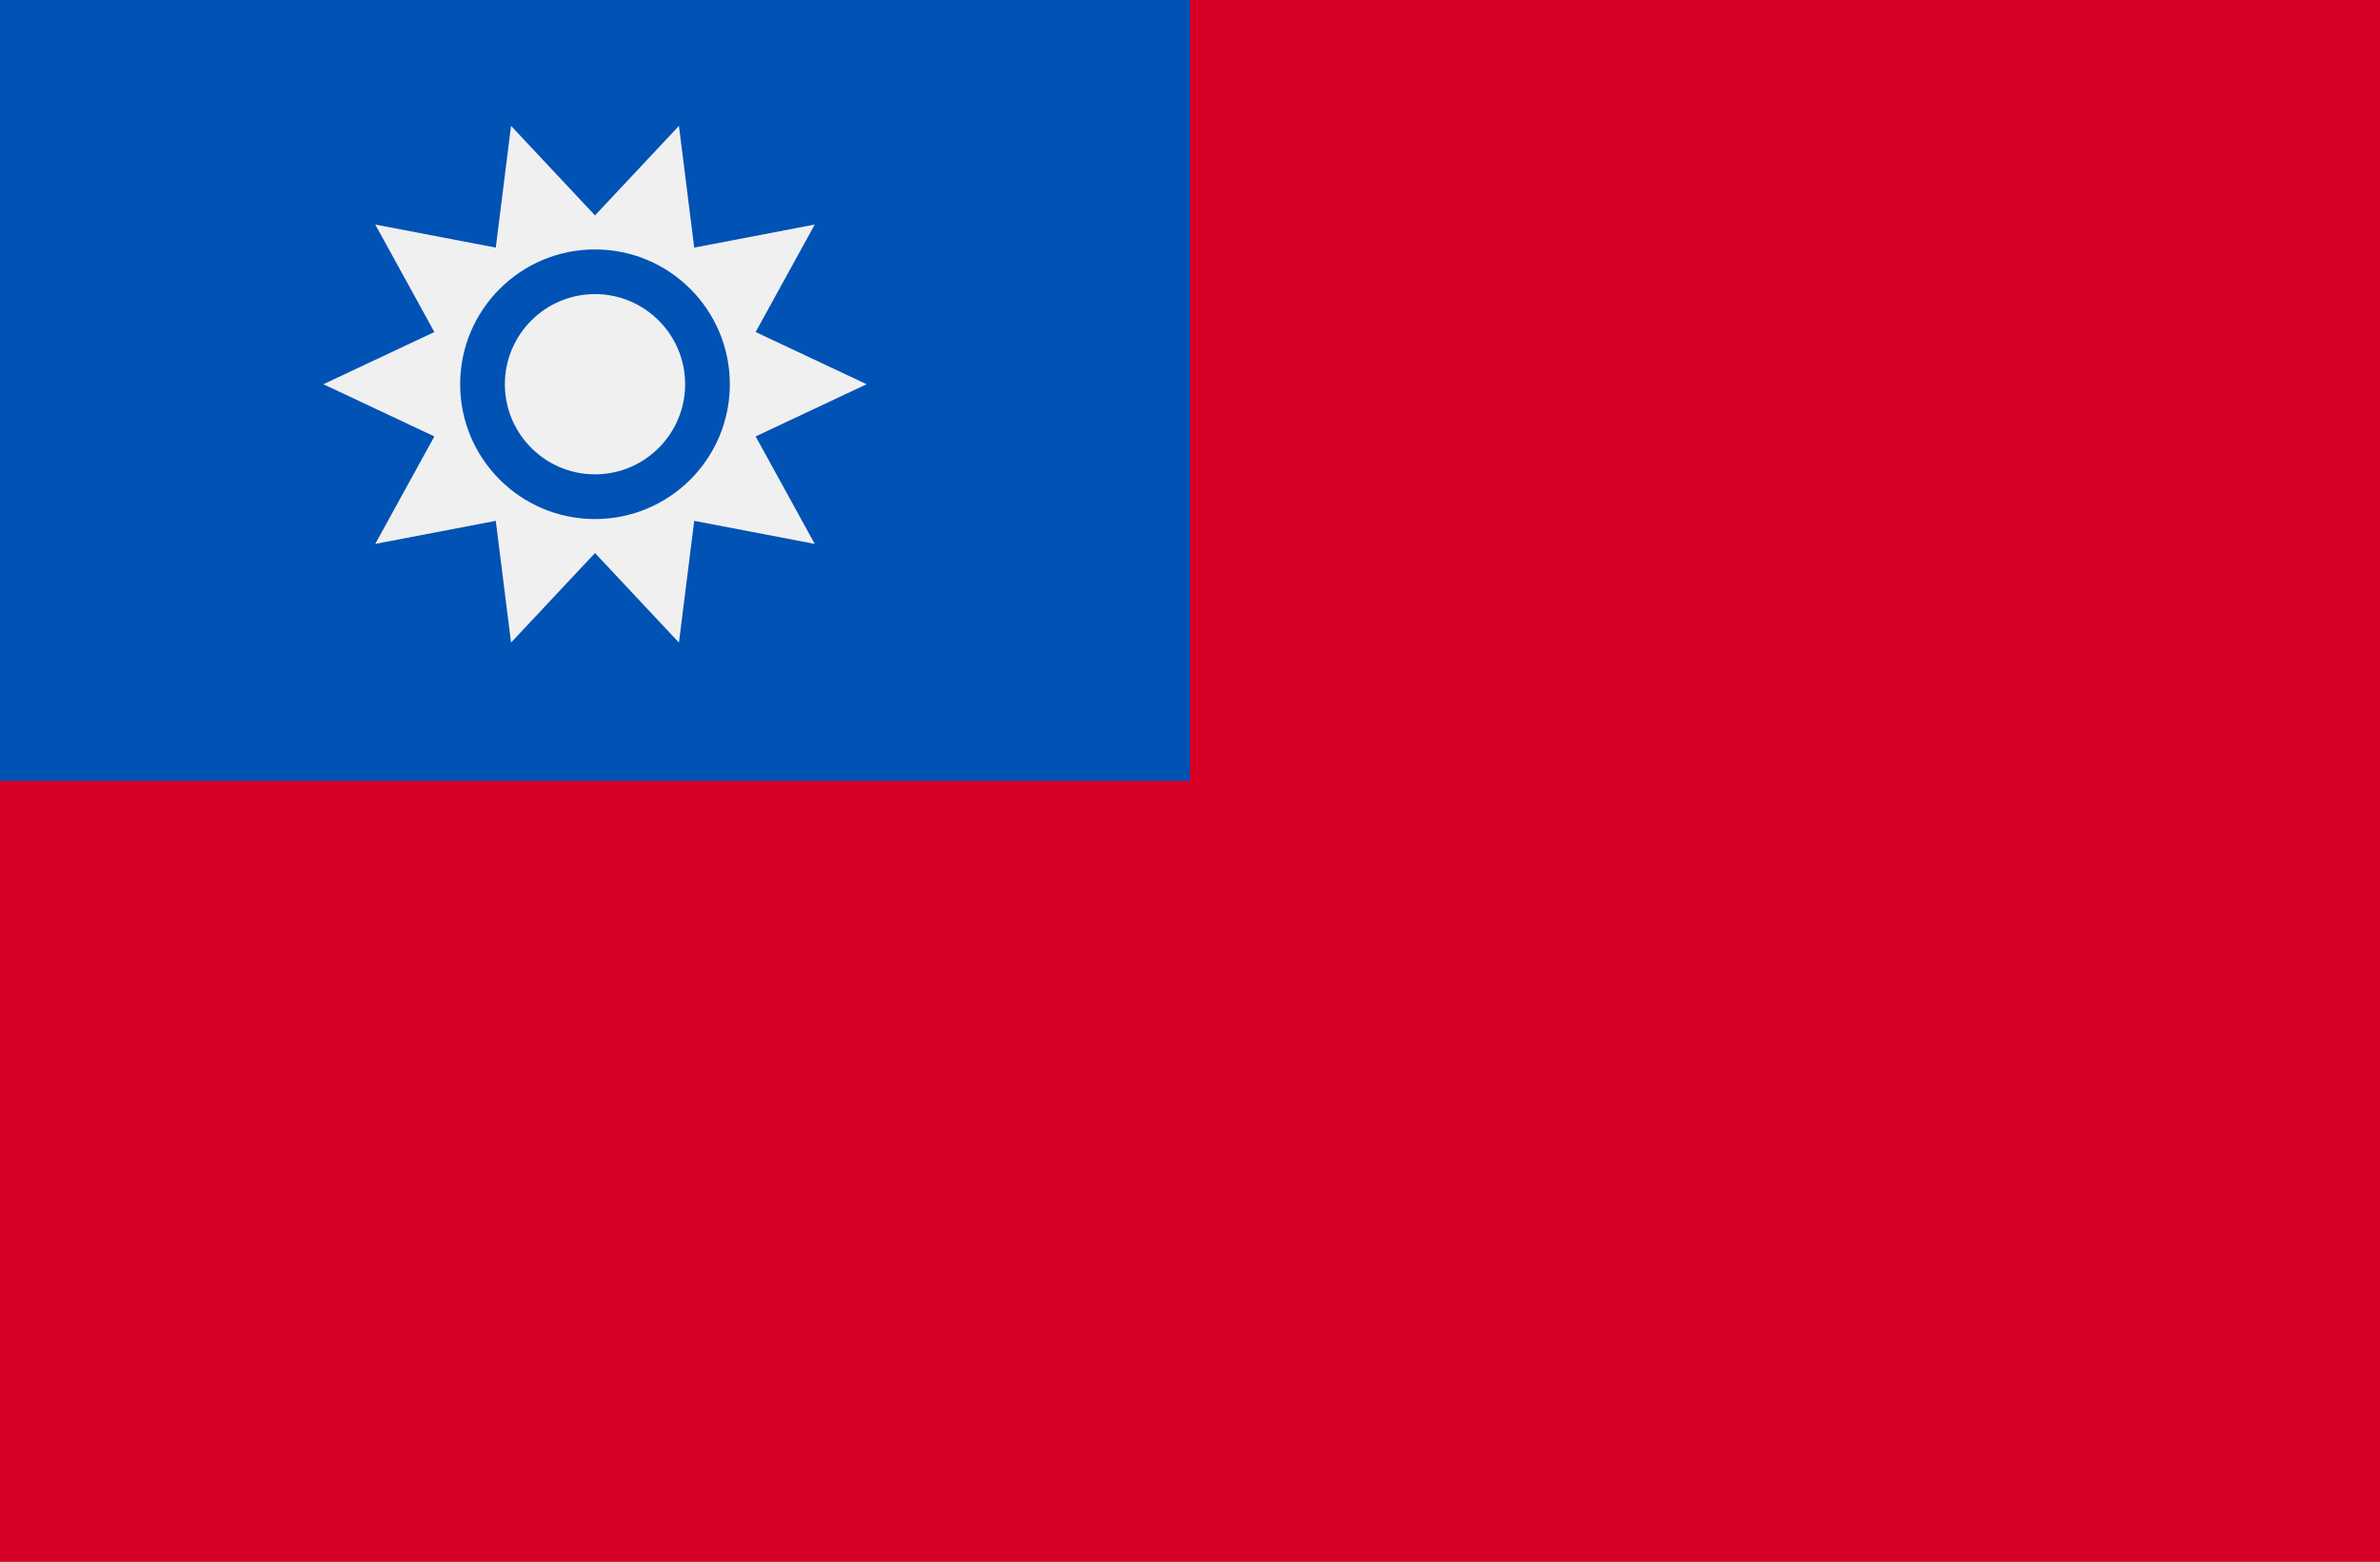 <svg width="512" height="336" viewBox="0 0 512 336" fill="none" xmlns="http://www.w3.org/2000/svg">
<rect x="0" y="0" width="512" height="336" fill="#333333" stroke="none"/>
<g clip-path="url(#clip0)">
<path d="M512 -2.663H0V338.663H512V-2.663Z" fill="#D80027"/>
<path d="M256 -2.663H0V168H256V-2.663Z" fill="#0052B4"/>
<path d="M186.435 82.669L162.558 93.9L175.272 117.025L149.345 112.064L146.059 138.256L128 118.993L109.94 138.256L106.655 112.064L80.728 117.024L93.442 93.899L69.565 82.669L93.442 71.438L80.728 48.313L106.655 53.273L109.941 27.081L128 46.344L146.06 27.081L149.345 53.273L175.273 48.313L162.558 71.438L186.435 82.669Z" fill="#F0F0F0"/>
<path d="M128 111.68C144.02 111.68 157.006 98.694 157.006 82.674C157.006 66.654 144.02 53.668 128 53.668C111.981 53.668 98.994 66.654 98.994 82.674C98.994 98.694 111.981 111.68 128 111.68Z" fill="#0052B4"/>
<path d="M128 102.06C117.308 102.06 108.609 93.36 108.609 82.669C108.609 71.977 117.309 63.278 128 63.278C138.692 63.278 147.391 71.978 147.391 82.669C147.391 93.36 138.692 102.06 128 102.06Z" fill="#F0F0F0"/>
</g>
<defs>
<clipPath id="clip0">
<rect width="512" height="336" fill="white"/>
</clipPath>
</defs>
</svg>
